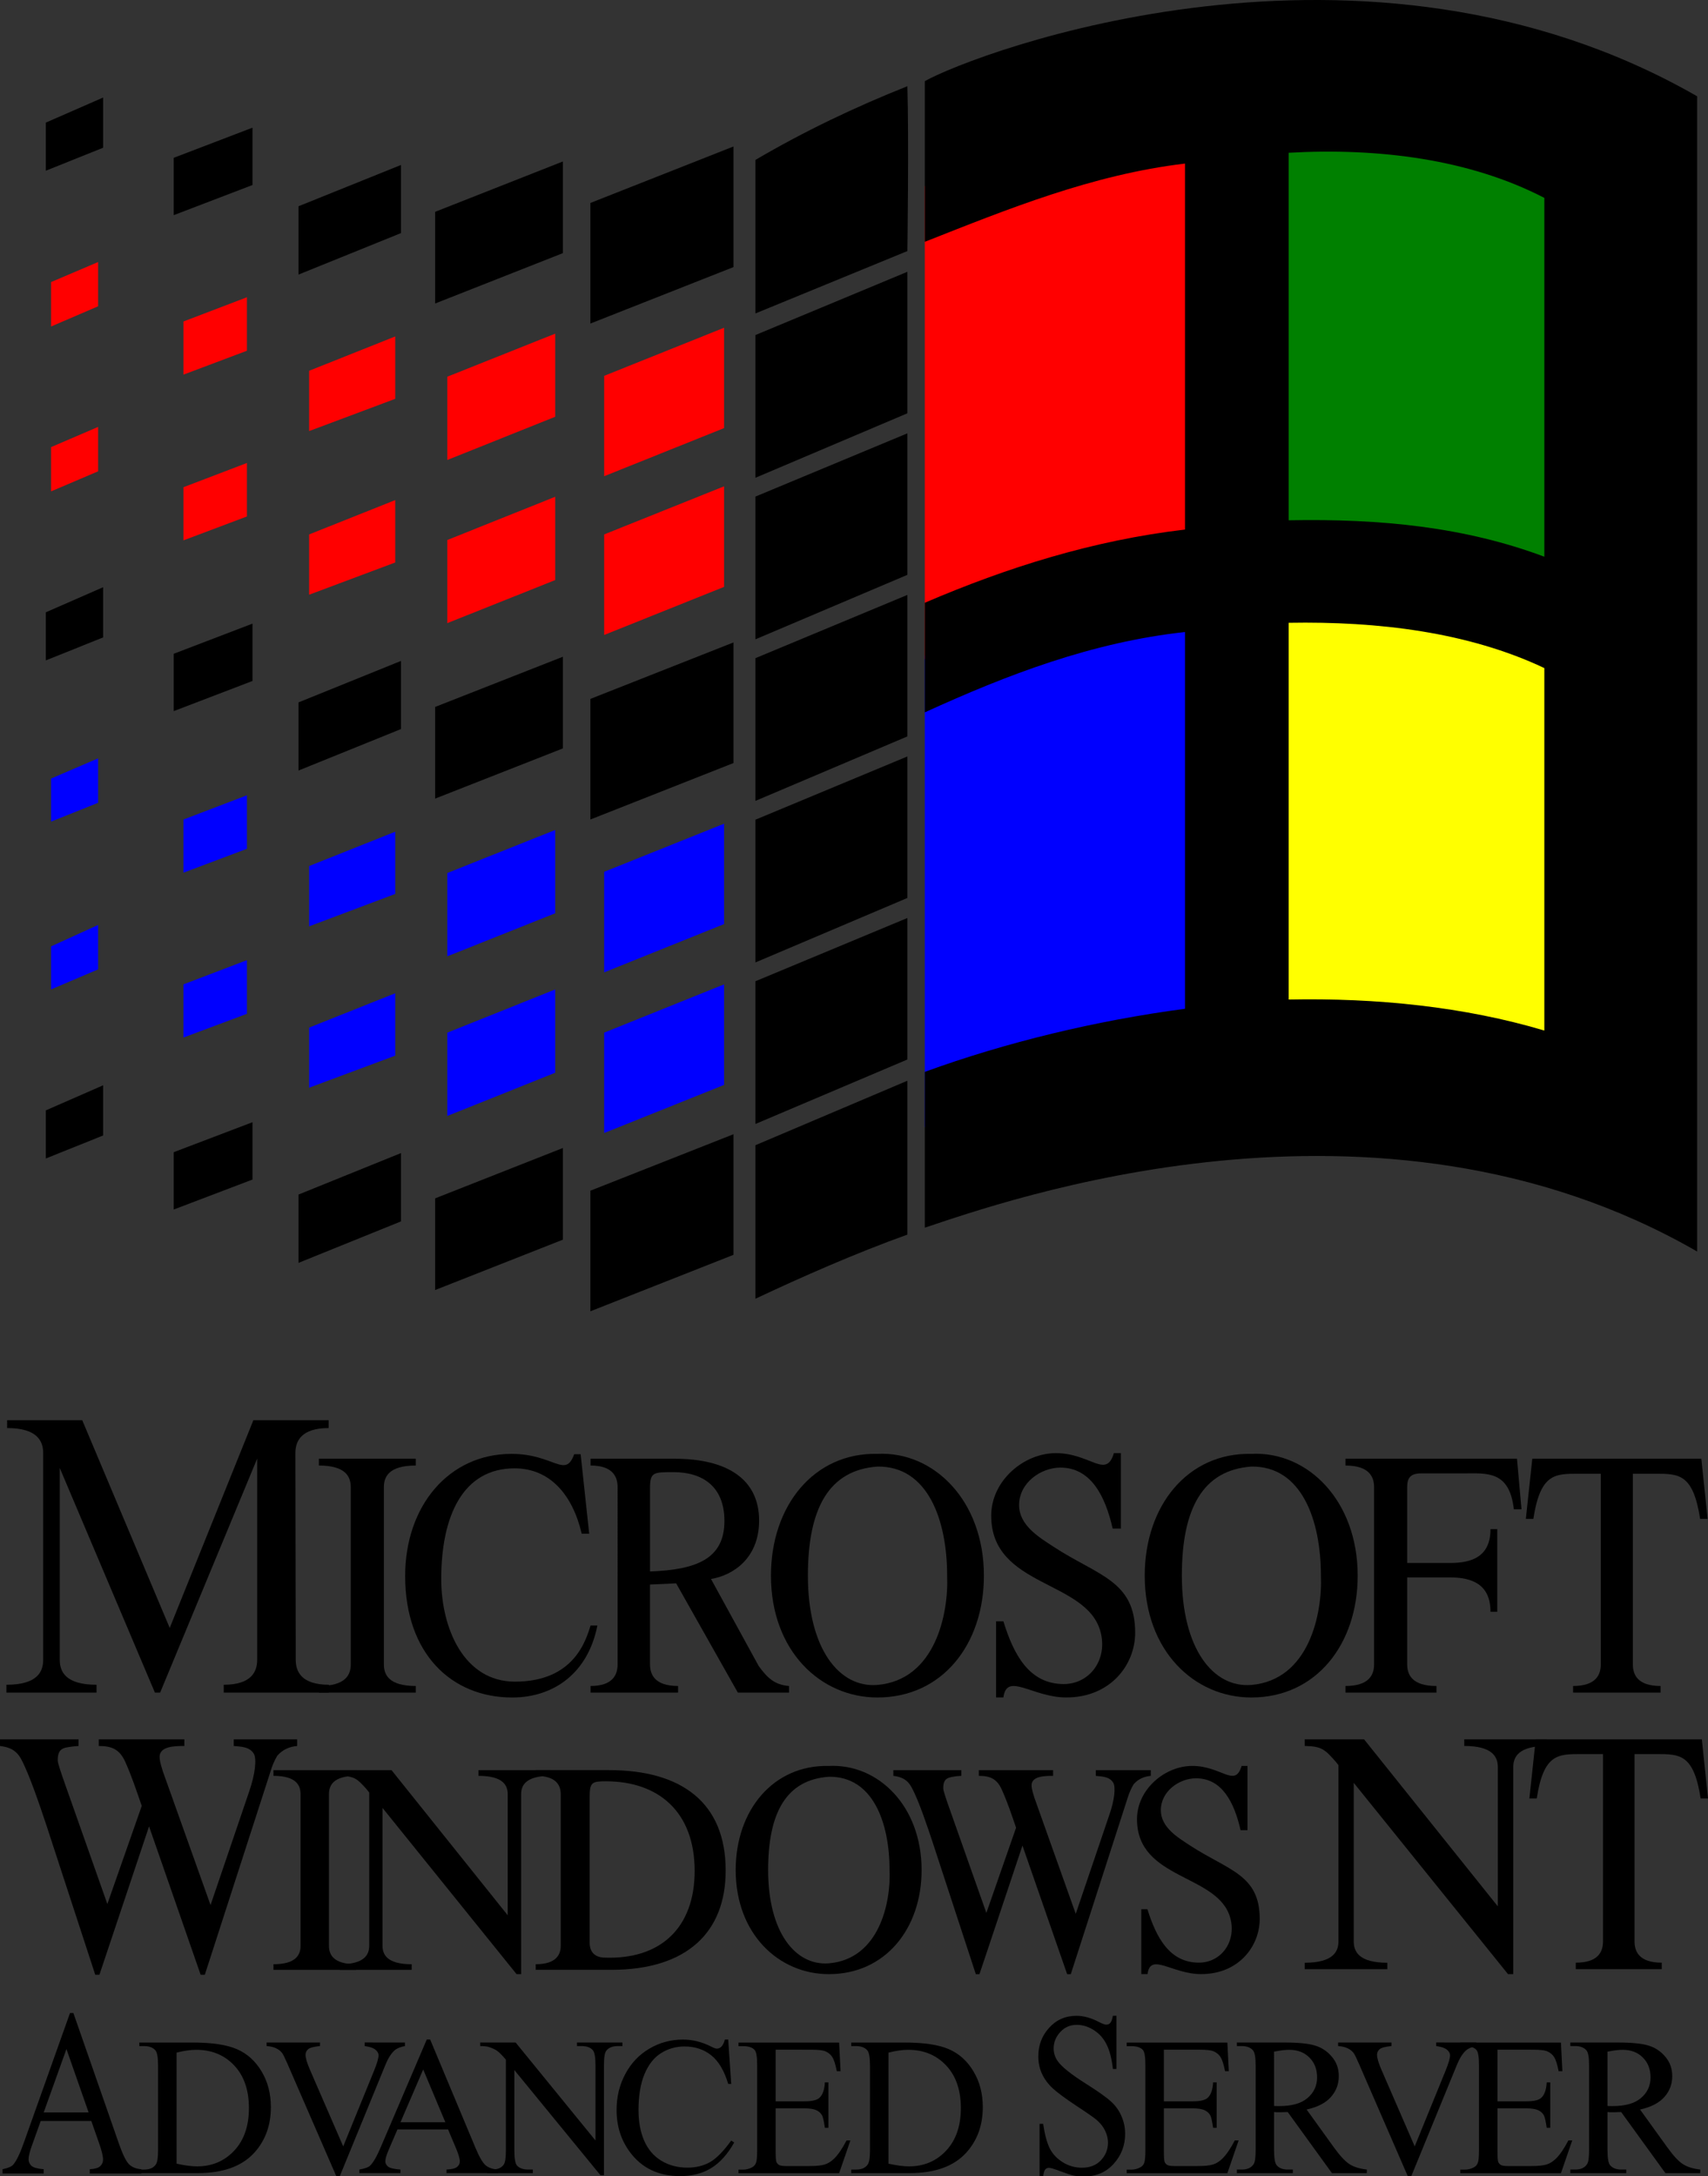 <?xml version="1.0" encoding="UTF-8" standalone="no"?>
<!-- Created with Inkscape (http://www.inkscape.org/) -->

<svg
   width="510.47"
   height="650.369"
   version="1.1"
   viewBox="0 0 510.47 650.369"
   id="svg65"
   sodipodi:docname="Windows_NT_3.1_Advanced_Server.svg"
   xml:space="preserve"
   inkscape:version="1.3.2 (091e20e, 2023-11-25, custom)"
   xmlns:inkscape="http://www.inkscape.org/namespaces/inkscape"
   xmlns:sodipodi="http://sodipodi.sourceforge.net/DTD/sodipodi-0.dtd"
   xmlns="http://www.w3.org/2000/svg"
   xmlns:svg="http://www.w3.org/2000/svg"><rect x="0" y="0" width="510.47" height="650.369" fill="#333333" stroke="none"/><defs
     id="defs65" /><sodipodi:namedview
     id="namedview65"
     pagecolor="#ffffff"
     bordercolor="#000000"
     borderopacity="0.25"
     inkscape:showpageshadow="2"
     inkscape:pageopacity="0.0"
     inkscape:pagecheckerboard="0"
     inkscape:deskcolor="#d1d1d1"
     inkscape:zoom="0.78263222"
     inkscape:cx="255.54787"
     inkscape:cy="325.18467"
     inkscape:window-width="1366"
     inkscape:window-height="705"
     inkscape:window-x="-8"
     inkscape:window-y="-8"
     inkscape:window-maximized="1"
     inkscape:current-layer="svg65" /><path
     d="m 384.88,170.63 -15.223,0.268 v 143.63 l 15.801,-0.312 c 25,-0.496 49.73,2.079 71.668,8.627 l 19.926,5.947 v -138.93 l -8.861,-4.199 c -25.96,-12.297 -55.21,-15.523 -83.311,-15.029 z"
     color="#000000"
     fill="#ffff00"
     style="-inkscape-stroke:none"
     id="path1" /><path
     d="m 369.65,171.62 -17.17,1.867 c -27.757,3.02 -52.711,12.1 -76.086,22.449 v 140.91 l 5.311,-1.938 c 23.081,-8.42 49.191,-14.707 74.48,-18.049 l 13.465,-1.779 z"
     color="#000000"
     fill="#0000ff"
     style="-inkscape-stroke:none"
     id="path2" /><path
     d="m 369.65,31.445 -17.32,2.055 c -28.047,3.328 -52.83,12.982 -75.936,22.129 v 141.37 l 6.107,-2.619 c 23.587,-10.116 47.784,-17.716 73.457,-20.725 l 13.691,-1.603 z"
     color="#000000"
     fill="#ff0000"
     style="-inkscape-stroke:none"
     id="path3" /><path
     d="m 395.06,29.834 c -3.606,0.032 -7.205,0.151 -10.789,0.354 l -14.621,0.826 v 140.28 l 15.787,-0.299 c 26.383,-0.5 49.34,1.918 70.684,9.904 l 20.924,7.83 v -139 l -8.361,-4.336 c -22.629,-11.735 -48.378,-15.781 -73.623,-15.561 z"
     color="#000000"
     fill="#008000"
     style="-inkscape-stroke:none"
     id="path4" /><path
     d="m 271.19,25.763 c 0.468,16.25 0,49.271 0,49.271 l -45.417,18.646 v -45.885 c 14.74,-8.646 29.74,-15.781 45.417,-22.031"
     id="path5" /><path
     d="m 30.827,44.148 -17.135,6.875 v -14.375 l 17.135,-7.5 v 15"
     id="path6" /><path
     d="m 75.463,55.294 -23.542,9.01 v -17.136 l 23.542,-9.01 v 17.136"
     id="path7" /><path
     d="m 219.21,79.825 -42.76,16.875 v -36.042 l 42.76,-16.875 v 36.042"
     id="path8" /><path
     d="m 168.22,75.658 -38.177,15.052 v -27.396 l 38.177,-15.052 v 27.396"
     id="path9" /><path
     d="m 29.317,91.544 -14.062,6.042 v -13.281 l 14.062,-5.99 v 13.229"
     fill="#ff0000"
     id="path10" /><path
     d="m 165.93,124.56 -32.24,12.917 v -24.896 l 32.24,-12.865 v 24.844"
     fill="#ff0000"
     id="path11" /><path
     d="m 118.12,119.2 -25.729,9.635 v -18.021 l 25.729,-10.26 v 18.646"
     fill="#ff0000"
     id="path12" /><path
     d="m 73.796,154.36 -18.958,7.135 v -15.885 l 18.958,-7.24 v 15.99"
     fill="#ff0000"
     id="path13" /><path
     d="m 507.23,28.784 v 345.26 c -95.781,-55.26 -208.02,-14.636 -230.83,-7.136 v -46.562 c 24.271,-8.854 51.354,-15.365 77.76,-18.854 v -112.6 c -27.76,3.021 -53.125,12.76 -77.76,24.01 v -32.76 c 24.531,-10.521 50.208,-18.646 77.76,-21.875 v -109.38 c -27.656,3.281 -52.969,13.594 -77.76,23.386 v -48.021 c 15.156,-8.489 131.3,-52.604 230.83,4.531 z m -122.08,16.875 v 109.84 c 27.5,-0.521 52.604,1.979 76.406,10.886 v -107.24 c -22.396,-11.614 -49.635,-15 -76.406,-13.49 z m 0,140.47 v 112.6 c 26.25,-0.521 52.5,2.135 76.406,9.271 v -108.33 c -22.76,-10.781 -49.74,-14.01 -76.406,-13.542"
     id="path14" /><path
     d="m 29.317,239.93 -14.062,5.625 v -12.865 l 14.062,-6.042 v 13.281"
     fill="#0000ff"
     id="path15" /><path
     d="m 29.317,289.72 -14.062,5.99 v -12.864 l 14.062,-6.406 v 13.281"
     fill="#0000ff"
     id="path16" /><path
     d="m 216.4,324.25 -35.833,14.375 v -30 l 35.833,-14.427 v 30.052"
     fill="#0000ff"
     id="path17" /><path
     d="m 271.19,367.79 v 1.197 c -15.417,5.521 -31.823,12.76 -45.417,19.167 v -45.885 l 45.417,-19.271 v 44.792"
     id="path18" /><path
     d="m 119.84,344.62 v 20.417 l -30.625,12.396 v -20.417 l 30.625,-12.396"
     id="path19" /><path
     d="m 271.19,171.8 -45.417,19.271 v -42.656 l 45.417,-18.906 v 42.292"
     id="path20" /><path
     d="m 29.317,140.87 -14.062,5.99 v -13.229 l 14.062,-6.042 v 13.281"
     fill="#ff0000"
     id="path21" /><path
     d="m 30.827,190.5 -17.135,6.875 v -14.375 l 17.135,-7.5 v 15"
     id="path22" /><path
     d="m 30.827,339.36 -17.135,6.875 v -14.375 l 17.135,-7.5 v 15"
     id="path23" /><path
     d="m 73.796,104.83 -18.958,7.135 v -15.885 l 18.958,-7.24 v 15.99"
     fill="#ff0000"
     id="path24" /><path
     d="m 73.796,253.68 -18.958,7.135 v -15.885 l 18.958,-7.24 v 15.99"
     fill="#0000ff"
     id="path25" /><path
     d="m 73.796,303 -18.958,7.083 v -15.885 l 18.958,-7.24 v 16.042"
     fill="#0000ff"
     id="path26" /><path
     d="m 75.463,203.52 -23.542,9.01 v -17.136 l 23.542,-9.01 v 17.136"
     id="path27" /><path
     d="m 75.463,352.53 -23.542,8.958 v -17.135 l 23.542,-8.958 v 17.136"
     id="path28" /><path
     d="m 119.84,197.53 v 20.364 l -30.625,12.396 v -20.365 l 30.625,-12.396"
     id="path29" /><path
     d="m 119.84,49.304 v 20.364 l -30.625,12.396 v -20.417 l 30.625,-12.344"
     id="path30" /><path
     d="m 118.12,168.11 -25.729,9.635 v -18.021 l 25.729,-10.26 v 18.646"
     fill="#ff0000"
     id="path31" /><path
     d="m 118.12,267.17 -25.729,9.688 v -18.021 l 25.729,-10.26 v 18.594"
     fill="#0000ff"
     id="path32" /><path
     d="m 118.12,315.5 -25.729,9.583 v -17.969 l 25.729,-10.26 v 18.646"
     fill="#0000ff"
     id="path33" /><path
     d="m 168.22,223.68 -38.177,15 v -27.396 l 38.177,-15 v 27.396"
     id="path34" /><path
     d="m 168.22,370.5 -38.177,15.052 v -27.396 l 38.177,-15.052 v 27.396"
     id="path35" /><path
     d="m 165.93,173.37 -32.24,12.864 v -24.844 l 32.24,-12.917 v 24.896"
     fill="#ff0000"
     id="path36" /><path
     d="m 165.93,272.95 -32.24,12.865 v -24.896 l 32.24,-12.864 v 24.896"
     fill="#0000ff"
     id="path37" /><path
     d="m 165.93,320.61 -32.24,12.917 v -24.896 l 32.24,-12.917 v 24.896"
     fill="#0000ff"
     id="path38" /><path
     d="m 219.21,228.05 -42.76,16.875 v -36.042 l 42.76,-16.875 v 36.042"
     id="path39" /><path
     d="m 219.21,375.03 -42.76,16.875 v -36.042 l 42.76,-16.875 v 36.042"
     id="path40" /><path
     d="m 216.4,276.18 -35.833,14.427 v -30.052 l 35.833,-14.375 v 30"
     fill="#0000ff"
     id="path41" /><path
     d="m 216.4,175.4 -35.833,14.375 v -30.052 l 35.833,-14.375 v 30.052"
     fill="#ff0000"
     id="path42" /><path
     d="m 216.4,127.95 -35.833,14.375 v -30 l 35.833,-14.375 v 30"
     fill="#ff0000"
     id="path43" /><path
     d="m 271.19,123.52 -45.417,19.271 v -42.656 l 45.417,-18.906 v 42.292"
     id="path44" /><path
     d="m 271.19,316.65 -45.417,19.271 v -42.656 l 45.417,-18.906 v 42.292"
     id="path45" /><path
     d="m 271.19,268.37 -45.417,19.271 v -42.656 l 45.417,-18.906 v 42.292"
     id="path46" /><path
     d="m 271.19,220.09 -45.417,19.271 v -42.656 l 45.417,-18.906 v 42.292"
     id="path47" /><path
     d="m 13.706,545.03 c -1.713,-5.101 -4.906,-14.68 -7.359,-19.235 -1.441,-2.726 -3.582,-3.66 -6.347,-3.972 v -1.986 h 23.479 v 1.986 l -1.441,0.117 c -2.959,0.389 -4.789,0.389 -4.789,4.166 0,0.934 1.168,4.05 1.441,4.984 l 13.395,37.964 10.28,-29.32 c -1.558,-4.478 -2.998,-8.878 -4.906,-13.122 -1.713,-3.855 -4.127,-4.789 -7.943,-4.789 v -1.986 h 25.582 v 1.986 c -2.609,0 -7.398,0 -7.398,3.232 0,1.558 0.778,3.621 0.974,4.361 l 14.252,39.95 11.604,-34.109 c 1.713,-4.984 2.22,-9.462 1.363,-11.059 -1.246,-2.18 -3.933,-2.18 -6.035,-2.375 v -1.986 h 18.962 v 1.986 c -2.297,0.194 -4.322,1.051 -5.957,2.92 -0.856,1.441 -1.519,2.998 -1.986,4.595 l -19.663,60.859 h -1.246 l -15.419,-44.35 -14.835,44.35 h -1.246 l -14.758,-45.168"
     stroke-width="0.748"
     id="path48" /><path
     d="m 98.319,581.52 c 0,2.609 1.246,5.529 8.138,5.529 v 1.674 h -24.725 v -1.674 c 6.853,0 8.099,-2.92 8.099,-5.529 v -45.284 c 0,-2.609 -1.246,-5.49 -8.099,-5.49 v -1.713 h 24.725 v 1.713 c -6.892,0 -8.138,2.881 -8.138,5.49 v 45.284"
     stroke-width="0.748"
     id="path49" /><path
     d="m 155.75,590.01 h -1.363 l -40.067,-49.684 v 41.196 c 0,2.609 1.324,5.529 8.722,5.529 v 1.674 h -21.455 v -1.674 c 7.398,0 8.761,-2.92 8.761,-5.529 v -45.791 l -0.739,-0.934 c -2.804,-3.154 -3.621,-3.972 -8.021,-4.05 v -1.713 h 15.419 l 34.732,43.377 v -36.173 c 0,-2.609 -1.324,-5.49 -8.722,-5.49 v -1.713 h 21.455 v 1.713 c -7.398,0 -8.722,2.881 -8.722,5.49 v 53.773"
     stroke-width="0.748"
     id="path50" /><path
     d="m 160.11,588.72 v -1.674 c 6.191,0 7.476,-2.92 7.476,-5.529 v -45.284 c 0,-2.609 -1.285,-5.49 -7.476,-5.49 v -1.713 h 21.883 c 21.728,0 34.888,9.735 34.888,30.021 0,18.339 -11.447,29.67 -34.187,29.67 z m 16.121,-8.099 c 0,3.349 2.219,4.322 4.088,4.439 17.288,0.778 27.295,-9.112 27.295,-25.894 0,-17.678 -10.825,-26.789 -26.517,-26.789 -4.088,0 -4.867,0.272 -4.867,4.595 v 43.649"
     stroke-width="0.748"
     id="path51" /><path
     d="m 275.44,558.9 c 0,17.405 -10.747,31.111 -27.723,31.111 -14.952,0 -27.841,-11.993 -27.841,-31.111 0,-17.95 11.292,-31.501 27.841,-31.111 14.68,-0.739 27.723,11.915 27.723,31.111 z m -45.868,0 c 0,18.573 8.138,28.658 18.145,27.88 15.108,-1.285 18.573,-18.223 18.145,-27.88 0,-14.173 -4.984,-28.074 -18.145,-27.88 -12.655,0.895 -18.145,10.63 -18.145,27.88"
     stroke-width="0.748"
     id="path52" /><path
     d="m 278.83,550.88 c -1.48,-4.439 -4.205,-12.732 -6.386,-16.704 -1.246,-2.336 -3.076,-3.154 -5.451,-3.427 v -1.713 h 20.326 v 1.713 l -1.246,0.08 c -2.57,0.39 -4.166,0.39 -4.166,3.621 0,0.817 1.012,3.504 1.246,4.322 l 11.642,32.942 8.878,-25.466 c -1.324,-3.855 -2.57,-7.631 -4.244,-11.331 -1.48,-3.349 -3.582,-4.166 -6.892,-4.166 v -1.713 h 22.195 v 1.713 c -2.259,0 -6.425,0 -6.425,2.804 0,1.363 0.701,3.154 0.856,3.777 l 12.343,34.654 10.046,-29.592 c 1.518,-4.322 1.947,-8.216 1.168,-9.578 -1.09,-1.869 -3.388,-1.869 -5.218,-2.064 v -1.713 h 16.432 v 1.713 c -1.986,0.194 -3.738,0.895 -5.14,2.531 -0.739,1.246 -1.324,2.609 -1.752,3.972 l -17.015,52.761 h -1.09 l -13.355,-38.431 -12.85,38.431 h -1.09 l -12.811,-39.132"
     stroke-width="0.748"
     id="path53" /><path
     d="m 341.1,570.61 h 1.83 c 2.609,8.372 6.581,15.964 15.38,15.964 6.697,0 11.292,-6.308 9.384,-13.355 -3.621,-13.239 -27.88,-11.253 -27.88,-29.515 0,-8.917 8.333,-15.925 16.509,-15.925 8.8,0 12.771,6.658 14.758,0 h 1.752 v 19.196 h -2.064 c -1.908,-8.372 -5.568,-15.497 -13.316,-15.497 -4.984,0 -10.513,3.855 -10.513,9.539 0,5.218 5.257,8.255 8.8,10.591 11.331,7.398 20.753,8.605 20.753,21.883 0,8.138 -6.23,16.509 -17.522,16.509 -8.644,0 -15.185,-6.58 -16.003,0 h -1.869 v -19.391"
     stroke-width="0.748"
     id="path54" /><path
     d="m 452.27,590.01 h -1.568 l -46.108,-57.175 v 47.407 c 0,3.002 1.523,6.363 10.037,6.363 v 1.927 h -24.689 v -1.927 c 8.514,0 10.082,-3.361 10.082,-6.363 v -52.694 l -0.851,-1.075 c -3.226,-3.63 -4.167,-4.571 -9.23,-4.66 v -1.972 h 17.744 l 39.969,49.916 v -41.626 c 0,-3.002 -1.524,-6.318 -10.037,-6.318 v -1.972 h 24.689 v 1.972 c -8.514,0 -10.037,3.316 -10.037,6.318 v 61.88"
     stroke-width="0.86"
     id="path55" /><path
     d="m 88.379,496.02 c 0,3.594 1.719,7.5 9.948,7.5 v 2.344 h -31.458 v -2.344 c 8.281,0 10,-3.906 10,-7.5 v -60.104 l -29.01,69.948 h -1.563 l -28.437,-67.136 v 57.292 c 0,3.594 1.719,7.5 10.99,7.5 v 2.344 H 1.922 v -2.344 c 9.271,0 10.99,-3.906 10.99,-7.5 v -61.719 c 0,-3.542 -1.719,-7.5 -10.781,-7.5 v -2.344 h 22.448 l 26.146,62.083 25,-62.083 h 22.5 v 2.344 c -8.229,0 -9.948,3.958 -9.948,7.5 l 0.107,61.719"
     id="path56" /><path
     d="m 114.73,497.43 c 0,3.073 1.458,6.458 9.531,6.458 v 1.979 h -28.958 v -1.979 c 8.073,0 9.531,-3.385 9.531,-6.458 v -52.969 c 0,-3.073 -1.458,-6.458 -9.531,-6.458 v -2.031 h 28.958 v 2.031 c -8.073,0 -9.531,3.385 -9.531,6.458 v 52.969"
     id="path57" /><path
     d="m 184.58,444.46 c 0,-3.073 -1.406,-6.458 -8.073,-6.458 v -2.031 h 25.104 c 15.781,0 25.26,6.146 25.26,18.49 0,11.198 -7.708,16.354 -14.375,17.448 l 14.271,26.042 c 2.552,3.49 4.74,5.625 9.062,5.938 v 1.979 h -15.312 l -18.438,-32.656 -7.812,0.364 v 23.854 c 0,3.073 1.458,6.458 8.385,6.458 v 1.979 h -26.146 v -1.979 c 6.667,0 8.073,-3.385 8.073,-6.458 z m 9.688,25.208 c 13.802,-0.521 22.24,-3.698 22.24,-15.104 0,-10.417 -6.667,-14.583 -15.208,-14.583 -6.146,0 -7.031,0 -7.031,5 v 24.688"
     id="path58" /><path
     d="m 294.06,470.92 c 0,20.417 -12.344,36.406 -31.823,36.406 -17.083,0 -31.823,-14.01 -31.823,-36.406 0,-20.99 12.917,-36.823 31.823,-36.406 16.823,-0.833 31.823,13.958 31.823,36.406 z m -52.604,0 c 0,21.771 9.323,33.594 20.781,32.656 17.344,-1.51 21.302,-21.354 20.833,-32.656 0,-16.562 -5.729,-32.812 -20.833,-32.604 -14.479,1.041 -20.781,12.448 -20.781,32.604"
     id="path59" /><path
     d="m 405.77,470.92 c 0,20.417 -12.344,36.406 -31.771,36.406 -17.135,0 -31.875,-14.01 -31.875,-36.406 0,-20.99 12.917,-36.823 31.875,-36.406 16.823,-0.833 31.771,13.958 31.771,36.406 z m -52.552,0 c 0,21.771 9.323,33.594 20.781,32.656 17.292,-1.51 21.25,-21.354 20.781,-32.656 0,-16.562 -5.729,-32.812 -20.781,-32.604 -14.479,1.041 -20.781,12.448 -20.781,32.604"
     id="path60" /><path
     d="m 402.13,505.87 v -1.979 c 7.083,0 8.542,-3.385 8.542,-6.458 v -52.969 c 0,-3.073 -1.458,-6.458 -8.542,-6.458 v -2.031 h 51.25 l 1.354,15.104 h -2.292 c -1.303,-11.615 -8.073,-10.729 -14.844,-10.729 h -12.865 c -3.385,0 -4.167,1.562 -4.167,4.114 v 22.656 h 12.865 c 6.458,0 12.031,-1.875 12.031,-10.104 h 2.031 v 24.687 h -2.031 c 0,-8.229 -5.573,-10.26 -12.031,-10.26 h -12.865 v 25.99 c 0,3.073 1.458,6.458 8.75,6.458 v 1.979 h -27.187"
     id="path61" /><path
     d="m 496.29,505.87 h -26.146 v -1.979 c 6.875,0 8.281,-3.385 8.281,-6.458 v -56.979 h -6.771 c -6.979,0 -11.302,0 -13.385,13.49 h -2.24 l 1.927,-17.969 h 50.521 l 1.875,17.969 h -2.24 c -2.083,-13.49 -6.354,-13.49 -13.333,-13.49 h -6.771 v 56.979 c 0,3.073 1.406,6.458 8.281,6.458 v 1.979"
     id="path62" /><path
     d="m 153.07,507.33 c -18.177,0 -31.979,-13.177 -31.979,-36.302 0,-20.99 13.073,-36.51 31.771,-36.51 12.708,0 16.042,7.5 18.75,0.107 h 1.927 l 2.552,23.75 h -2.24 c -2.708,-11.615 -9.479,-19.531 -20.052,-19.531 -15.364,0 -21.927,14.062 -21.927,33.073 0,14.74 6.771,30.677 22.031,30.677 17.656,0 21.198,-12.344 22.604,-16.771 h 2.031 c -2.812,14.271 -13.073,21.51 -25.469,21.51"
     id="path63" /><path
     d="m 297.7,484.56 h 2.188 c 3.021,9.844 7.656,18.75 18.021,18.75 7.865,0 13.229,-7.396 10.99,-15.677 -4.219,-15.521 -32.656,-13.177 -32.656,-34.636 0,-10.469 9.74,-18.698 19.323,-18.698 10.313,0 15,7.812 17.344,0 h 2.083 v 22.552 h -2.448 c -2.24,-9.844 -6.562,-18.229 -15.625,-18.229 -5.833,0 -12.344,4.531 -12.344,11.198 0,6.146 6.146,9.74 10.365,12.5 13.229,8.646 24.323,10.052 24.323,25.677 0,9.531 -7.344,19.323 -20.573,19.323 -10.156,0 -17.812,-7.708 -18.802,0 h -2.188 v -22.76"
     id="path64" /><path
     d="m 496.65,588.53 h -25.695 v -1.945 c 6.756,0 8.139,-3.327 8.139,-6.347 v -55.996 h -6.654 c -6.859,0 -11.107,0 -13.154,13.257 h -2.201 l 1.894,-17.659 h 49.649 l 1.843,17.659 h -2.201 c -2.047,-13.257 -6.245,-13.257 -13.103,-13.257 h -6.654 v 55.996 c 0,3.02 1.382,6.347 8.138,6.347 v 1.945"
     stroke-width="0.983"
     id="path65" /><g
     transform="matrix(5.969,0,0,5.969,-1.517,-3.11)"
     id="g84"><g
       transform="scale(0.913,1.096)"
       stroke-width="0.29"
       aria-label="A"
       id="g70"><path
         d="M 5.286,97.371 H 2.511 l -0.486,1.131 q -0.18,0.418 -0.18,0.624 0,0.164 0.153,0.291 0.159,0.122 0.677,0.159 v 0.196 h -2.257 v -0.196 q 0.449,-0.079 0.581,-0.206 0.27,-0.254 0.597,-1.031 l 2.521,-5.899 H 4.303 l 2.495,5.962 q 0.301,0.719 0.544,0.936 0.248,0.211 0.687,0.238 v 0.196 h -2.828 v -0.196 q 0.428,-0.021 0.576,-0.143 0.153,-0.122 0.153,-0.296 0,-0.233 -0.211,-0.735 z m -0.148,-0.391 -1.216,-2.896 -1.247,2.896 z"
         id="path70" /></g><g
       stroke-width="0.265"
       aria-label="D"
       id="g71"><path
         d="m 7.229,109.33 v -0.178 h 0.246 q 0.415,0 0.588,-0.265 0.106,-0.159 0.106,-0.714 v -4.225 q 0,-0.613 -0.135,-0.767 -0.188,-0.212 -0.559,-0.212 H 7.229 v -0.178 h 2.662 q 1.466,0 2.228,0.333 0.767,0.333 1.23,1.109 0.468,0.777 0.468,1.794 0,1.365 -0.83,2.281 -0.931,1.022 -2.836,1.022 z m 1.867,-0.473 q 0.613,0.135 1.027,0.135 1.119,0 1.857,-0.786 0.738,-0.786 0.738,-2.132 0,-1.355 -0.738,-2.137 -0.738,-0.781 -1.895,-0.781 -0.434,0 -0.989,0.14 z"
         id="path71" /></g><g
       stroke-width="0.265"
       aria-label="V"
       id="g72"><path
         d="m 20.529,102.79 v 0.178 q -0.347,0.063 -0.526,0.222 -0.256,0.236 -0.453,0.723 l -2.281,5.566 h -0.178 l -2.45,-5.638 q -0.188,-0.434 -0.265,-0.531 -0.121,-0.15 -0.299,-0.232 -0.174,-0.087 -0.473,-0.111 v -0.178 h 2.672 v 0.178 q -0.453,0.043 -0.588,0.154 -0.135,0.111 -0.135,0.285 0,0.241 0.222,0.752 l 1.664,3.834 1.543,-3.786 q 0.227,-0.559 0.227,-0.777 0,-0.14 -0.14,-0.265 -0.14,-0.13 -0.473,-0.183 -0.024,-0.005 -0.082,-0.015 v -0.178 z"
         id="path72" /></g><g
       stroke-width="0.265"
       aria-label="A"
       id="g73"><path
         d="m 22.688,107.14 h -2.532 l -0.444,1.032 q -0.164,0.381 -0.164,0.569 0,0.15 0.14,0.265 0.145,0.111 0.617,0.145 v 0.178 h -2.059 v -0.178 q 0.41,-0.072 0.531,-0.188 0.246,-0.232 0.545,-0.941 l 2.301,-5.383 h 0.169 l 2.276,5.441 q 0.275,0.656 0.497,0.854 0.227,0.193 0.627,0.217 v 0.178 h -2.58 v -0.178 q 0.391,-0.019 0.526,-0.13 0.14,-0.111 0.14,-0.27 0,-0.212 -0.193,-0.67 z m -0.135,-0.357 -1.109,-2.643 -1.138,2.643 z"
         id="path73" /></g><g
       stroke-width="0.265"
       aria-label="N"
       id="g74"><path
         d="m 24.297,102.79 h 1.775 l 3.998,4.905 v -3.772 q 0,-0.603 -0.135,-0.752 -0.178,-0.203 -0.564,-0.203 h -0.227 v -0.178 h 2.276 v 0.178 h -0.232 q -0.415,0 -0.588,0.251 -0.106,0.154 -0.106,0.704 v 5.513 h -0.174 l -4.312,-5.267 v 4.027 q 0,0.603 0.13,0.752 0.183,0.203 0.564,0.203 h 0.232 v 0.178 h -2.276 v -0.178 h 0.227 q 0.42,0 0.593,-0.251 0.106,-0.154 0.106,-0.704 v -4.548 q -0.285,-0.333 -0.434,-0.439 -0.145,-0.106 -0.429,-0.198 -0.14,-0.043 -0.424,-0.043 z"
         id="path74" /></g><g
       stroke-width="0.265"
       aria-label="C"
       id="g75"><path
         d="m 36.716,102.64 0.15,2.224 H 36.716 q -0.299,-0.998 -0.854,-1.437 -0.555,-0.439 -1.331,-0.439 -0.651,0 -1.177,0.333 -0.526,0.328 -0.83,1.051 -0.299,0.723 -0.299,1.799 0,0.887 0.285,1.539 0.285,0.651 0.854,0.998 0.574,0.347 1.307,0.347 0.637,0 1.124,-0.27 0.487,-0.275 1.071,-1.085 l 0.15,0.097 q -0.492,0.873 -1.148,1.278 -0.656,0.405 -1.558,0.405 -1.625,0 -2.518,-1.206 -0.666,-0.897 -0.666,-2.112 0,-0.979 0.439,-1.799 0.439,-0.82 1.206,-1.268 0.772,-0.453 1.683,-0.453 0.709,0 1.399,0.347 0.203,0.106 0.289,0.106 0.13,0 0.227,-0.092 0.125,-0.13 0.178,-0.362 z"
         id="path75" /></g><g
       stroke-width="0.265"
       aria-label="E"
       id="g76"><path
         d="m 39.091,103.15 v 2.585 h 1.437 q 0.559,0 0.748,-0.169 0.251,-0.222 0.28,-0.781 h 0.178 v 2.276 h -0.178 q -0.068,-0.477 -0.135,-0.613 -0.087,-0.169 -0.285,-0.265 -0.198,-0.097 -0.608,-0.097 H 39.091 v 2.156 q 0,0.434 0.039,0.531 0.039,0.092 0.135,0.15 0.096,0.053 0.367,0.053 h 1.109 q 0.555,0 0.805,-0.077 0.251,-0.077 0.482,-0.304 0.299,-0.299 0.613,-0.902 h 0.193 l -0.564,1.64 h -5.04 v -0.178 h 0.232 q 0.232,0 0.439,-0.111 0.154,-0.077 0.207,-0.232 0.058,-0.154 0.058,-0.632 v -4.249 q 0,-0.622 -0.125,-0.767 -0.174,-0.193 -0.579,-0.193 h -0.232 v -0.178 h 5.04 l 0.072,1.433 h -0.188 q -0.101,-0.516 -0.227,-0.709 -0.121,-0.193 -0.362,-0.294 -0.193,-0.072 -0.68,-0.072 z"
         id="path76" /></g><g
       stroke-width="0.265"
       aria-label="D"
       id="g77"><path
         d="m 42.875,109.33 v -0.178 h 0.246 q 0.415,0 0.588,-0.265 0.106,-0.159 0.106,-0.714 v -4.225 q 0,-0.613 -0.135,-0.767 -0.188,-0.212 -0.559,-0.212 H 42.875 v -0.178 h 2.662 q 1.466,0 2.228,0.333 0.767,0.333 1.23,1.109 0.468,0.777 0.468,1.794 0,1.365 -0.83,2.281 -0.931,1.022 -2.836,1.022 z m 1.867,-0.473 q 0.613,0.135 1.027,0.135 1.119,0 1.857,-0.786 0.738,-0.786 0.738,-2.132 0,-1.355 -0.738,-2.137 -0.738,-0.781 -1.895,-0.781 -0.434,0 -0.989,0.14 z"
         id="path77" /></g><g
       transform="scale(0.922,1.085)"
       stroke-width="0.287"
       aria-label="S"
       id="g78"><path
         d="m 60.907,93.503 v 2.454 h -0.194 q -0.094,-0.706 -0.34,-1.125 -0.241,-0.419 -0.691,-0.664 -0.45,-0.246 -0.931,-0.246 -0.544,0 -0.9,0.335 -0.356,0.33 -0.356,0.753 0,0.324 0.225,0.591 0.324,0.392 1.544,1.046 0.994,0.534 1.355,0.821 0.366,0.283 0.56,0.67 0.199,0.387 0.199,0.811 0,0.806 -0.628,1.392 -0.623,0.581 -1.606,0.581 -0.309,0 -0.581,-0.047 -0.162,-0.026 -0.675,-0.188 -0.508,-0.167 -0.644,-0.167 -0.131,0 -0.209,0.079 -0.073,0.079 -0.11,0.324 h -0.194 v -2.433 h 0.194 q 0.136,0.764 0.366,1.146 0.23,0.377 0.701,0.628 0.476,0.251 1.041,0.251 0.654,0 1.031,-0.345 0.382,-0.345 0.382,-0.816 0,-0.262 -0.146,-0.528 -0.141,-0.267 -0.445,-0.497 -0.204,-0.157 -1.115,-0.664 -0.91,-0.513 -1.298,-0.816 -0.382,-0.303 -0.581,-0.67 -0.199,-0.366 -0.199,-0.806 0,-0.764 0.586,-1.313 0.586,-0.555 1.491,-0.555 0.565,0 1.198,0.277 0.293,0.131 0.413,0.131 0.136,0 0.22,-0.078 0.089,-0.084 0.141,-0.33 z"
         id="path78" /></g><g
       stroke-width="0.265"
       aria-label="E"
       id="g79"><path
         d="m 58.53,103.15 v 2.585 h 1.437 q 0.559,0 0.748,-0.169 0.251,-0.222 0.28,-0.781 h 0.178 v 2.276 h -0.178 q -0.068,-0.477 -0.135,-0.613 -0.087,-0.169 -0.285,-0.265 -0.198,-0.097 -0.608,-0.097 h -1.437 v 2.156 q 0,0.434 0.039,0.531 0.039,0.092 0.135,0.15 0.096,0.053 0.367,0.053 h 1.109 q 0.555,0 0.805,-0.077 0.251,-0.077 0.482,-0.304 0.299,-0.299 0.613,-0.902 h 0.193 l -0.564,1.64 h -5.04 v -0.178 h 0.232 q 0.232,0 0.439,-0.111 0.154,-0.077 0.207,-0.232 0.058,-0.154 0.058,-0.632 v -4.249 q 0,-0.622 -0.125,-0.767 -0.174,-0.193 -0.579,-0.193 h -0.232 v -0.178 h 5.04 l 0.072,1.433 h -0.188 q -0.101,-0.516 -0.227,-0.709 -0.121,-0.193 -0.362,-0.294 Q 60.811,103.15 60.324,103.15 Z"
         id="path79" /></g><g
       stroke-width="0.265"
       aria-label="R"
       id="g80"><path
         d="m 85.387,109.33 h -1.746 l -2.214,-3.058 q -0.246,0.01 -0.4,0.01 -0.063,0 -0.135,0 -0.072,-0.005 -0.15,-0.01 v 1.9 q 0,0.617 0.135,0.767 0.183,0.212 0.55,0.212 h 0.256 v 0.178 h -2.802 v -0.178 h 0.246 q 0.415,0 0.593,-0.27 0.101,-0.15 0.101,-0.709 v -4.225 q 0,-0.617 -0.135,-0.767 -0.188,-0.212 -0.559,-0.212 h -0.246 v -0.178 h 2.383 q 1.042,0 1.534,0.154 0.497,0.15 0.839,0.559 0.347,0.405 0.347,0.969 0,0.603 -0.396,1.047 -0.391,0.444 -1.215,0.627 l 1.351,1.876 q 0.463,0.646 0.796,0.859 0.333,0.212 0.868,0.27 z m -4.645,-3.362 q 0.092,0 0.159,0.005 0.068,0 0.111,0 0.936,0 1.408,-0.405 0.477,-0.405 0.477,-1.032 0,-0.613 -0.386,-0.994 -0.381,-0.386 -1.013,-0.386 -0.28,0 -0.757,0.092 z"
         id="path80" /></g><g
       stroke-width="0.265"
       aria-label="V"
       id="g81"><path
         d="m 74.179,102.79 v 0.178 q -0.347,0.063 -0.526,0.222 -0.256,0.236 -0.453,0.723 l -2.281,5.566 h -0.178 l -2.45,-5.638 q -0.188,-0.434 -0.265,-0.531 -0.121,-0.15 -0.299,-0.232 -0.174,-0.087 -0.473,-0.111 v -0.178 h 2.672 v 0.178 q -0.453,0.043 -0.588,0.154 -0.135,0.111 -0.135,0.285 0,0.241 0.222,0.752 l 1.664,3.834 1.543,-3.786 q 0.227,-0.559 0.227,-0.777 0,-0.14 -0.14,-0.265 -0.14,-0.13 -0.473,-0.183 -0.024,-0.005 -0.082,-0.015 v -0.178 z"
         id="path81" /></g><g
       stroke-width="0.265"
       aria-label="E"
       id="g82"><path
         d="m 75.233,103.15 v 2.585 h 1.437 q 0.559,0 0.748,-0.169 0.251,-0.222 0.28,-0.781 h 0.178 v 2.276 h -0.178 q -0.068,-0.477 -0.135,-0.613 -0.087,-0.169 -0.285,-0.265 -0.198,-0.097 -0.608,-0.097 h -1.437 v 2.156 q 0,0.434 0.039,0.531 0.039,0.092 0.135,0.15 0.096,0.053 0.367,0.053 h 1.109 q 0.555,0 0.805,-0.077 0.251,-0.077 0.482,-0.304 0.299,-0.299 0.613,-0.902 h 0.193 l -0.564,1.64 h -5.04 v -0.178 h 0.232 q 0.232,0 0.439,-0.111 0.154,-0.077 0.207,-0.232 0.058,-0.154 0.058,-0.632 v -4.249 q 0,-0.622 -0.125,-0.767 -0.174,-0.193 -0.579,-0.193 H 73.371 v -0.178 h 5.04 l 0.072,1.433 h -0.188 q -0.101,-0.516 -0.227,-0.709 -0.121,-0.193 -0.362,-0.294 -0.193,-0.072 -0.68,-0.072 z"
         id="path82" /></g><g
       stroke-width="0.265"
       aria-label="R"
       id="g83"><path
         d="m 68.691,109.33 h -1.746 l -2.214,-3.058 q -0.246,0.01 -0.4,0.01 -0.063,0 -0.135,0 -0.072,-0.005 -0.15,-0.01 v 1.9 q 0,0.617 0.135,0.767 0.183,0.212 0.55,0.212 h 0.256 v 0.178 h -2.802 v -0.178 h 0.246 q 0.415,0 0.593,-0.27 0.101,-0.15 0.101,-0.709 v -4.225 q 0,-0.617 -0.135,-0.767 -0.188,-0.212 -0.559,-0.212 h -0.246 v -0.178 h 2.383 q 1.042,0 1.534,0.154 0.497,0.15 0.839,0.559 0.347,0.405 0.347,0.969 0,0.603 -0.396,1.047 -0.391,0.444 -1.215,0.627 l 1.351,1.876 q 0.463,0.646 0.796,0.859 0.333,0.212 0.868,0.27 z m -4.645,-3.362 q 0.092,0 0.159,0.005 0.068,0 0.111,0 0.936,0 1.408,-0.405 0.477,-0.405 0.477,-1.032 0,-0.613 -0.386,-0.994 -0.381,-0.386 -1.013,-0.386 -0.28,0 -0.757,0.092 z"
         id="path83" /></g></g></svg>
